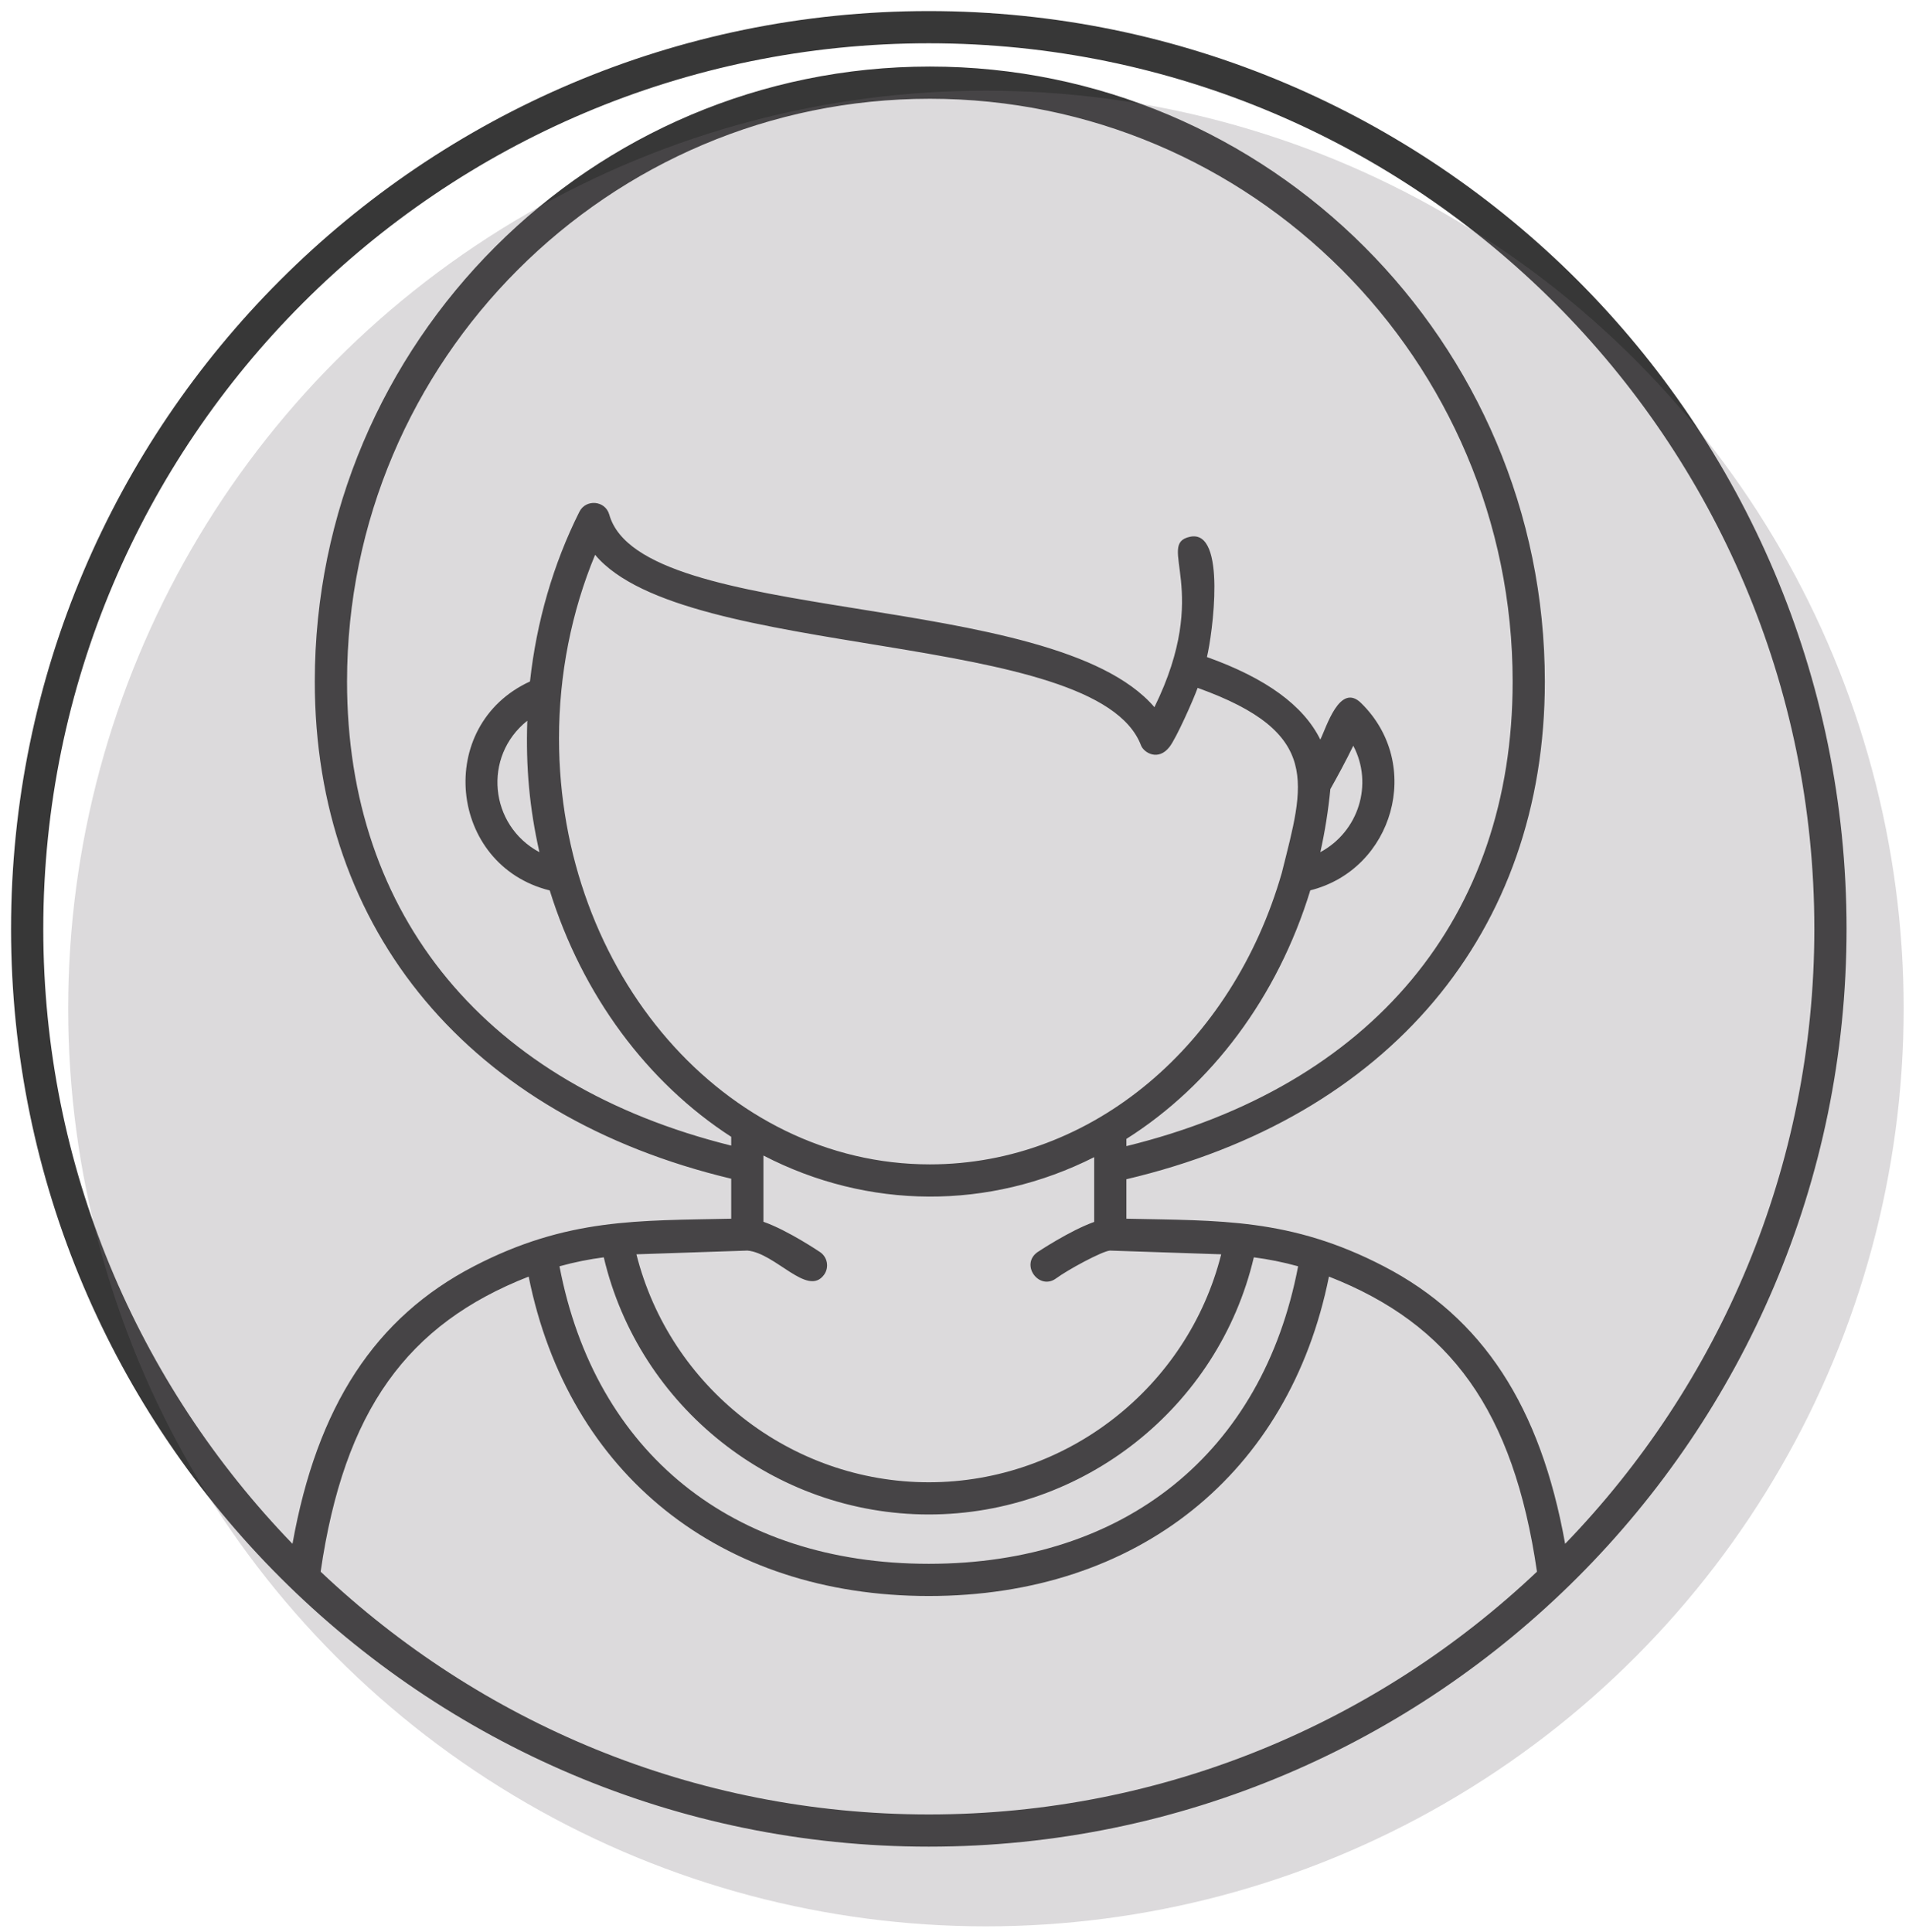 <?xml version="1.0" encoding="UTF-8"?>
<svg width="168px" height="170px" viewBox="0 0 168 170" version="1.1" xmlns="http://www.w3.org/2000/svg" xmlns:xlink="http://www.w3.org/1999/xlink">
    <title>Icon-Innovation-Architects</title>
    <defs>
        <filter color-interpolation-filters="auto" id="filter-1">
            <feColorMatrix in="SourceGraphic" type="matrix" values="0 0 0 0 0.965 0 0 0 0 0.467 0 0 0 0 0.2 0 0 0 1 0"></feColorMatrix>
        </filter>
    </defs>
    <g id="Persona-Groups" stroke="none" stroke-width="1" fill="none" fill-rule="evenodd">
        <g transform="translate(-386, -386)" id="Icon-Innovation-Architects" filter="url(#filter-1)">
            <g transform="translate(386.973, 386.975)">
                <path d="M161.531,80.765 C161.531,36.23 125.3,5.68434189e-14 80.767,5.68434189e-14 C36.232,5.68434189e-14 0,36.23 0,80.765 C0,125.337 36.289,161.531 80.767,161.531 C125.248,161.531 161.531,125.337 161.531,80.765 Z M2.836,80.765 C2.836,37.794 37.795,2.834 80.767,2.834 C123.738,2.834 158.697,37.794 158.697,80.765 C158.697,101.773 150.328,120.851 136.765,134.882 C134.597,122.767 129.484,114.96 120.802,110.457 C112.586,106.193 106.31,106.455 98.156,106.271 L98.156,102.797 C121.234,97.361 134.98,81.062 134.98,59.007 C134.98,29.162 110.701,4.882 80.855,4.882 C51.011,4.882 26.73,29.162 26.73,59.007 C26.73,80.99 40.412,97.275 63.377,102.753 L63.377,106.271 C55.222,106.455 48.949,106.193 40.73,110.457 C32.047,114.96 26.933,122.765 24.767,134.882 C11.205,120.851 2.836,101.773 2.836,80.765 Z M80.781,158.697 C60.066,158.697 41.222,150.564 27.244,137.332 C29.316,123.148 34.863,115.548 45.552,111.365 C49.039,128.736 62.425,139.474 80.765,139.474 C99.105,139.474 112.492,128.736 115.98,111.365 C126.67,115.548 132.218,123.146 134.287,137.332 C120.318,150.556 101.488,158.693 80.781,158.697 Z M48.222,63.994 C48.222,58.392 49.314,52.867 51.398,47.849 C59.269,57.242 95.539,54.353 99.441,64.619 C99.687,65.261 100.953,66.039 101.951,64.75 C102.548,63.98 104.031,60.648 104.425,59.558 C115.421,63.507 113.791,67.984 111.83,75.841 C107.505,90.904 95.22,101.49 80.855,101.49 C62.861,101.49 48.222,84.669 48.222,63.994 Z M46.498,74.017 C42.095,71.664 41.488,65.591 45.431,62.449 C45.293,66.525 45.625,70.152 46.498,74.017 Z M116.105,68.464 C116.759,67.298 117.461,66.007 118.121,64.65 C119.906,68.029 118.586,72.21 115.222,74.015 C115.625,72.214 115.92,70.361 116.105,68.464 Z M98.156,99.248 C105.634,94.517 111.457,86.787 114.339,77.375 C121.654,75.541 124.322,66.281 118.804,60.888 C116.92,59.045 115.74,63.082 115.22,64.109 C113.736,61.101 110.435,58.701 105.242,56.845 C105.701,54.972 107.035,45.541 103.742,46.263 C100.707,46.931 105.72,50.88 100.621,61.257 C91.644,50.785 55.437,54.205 52.646,44.312 C52.295,43.06 50.587,42.921 50.015,44.062 C47.712,48.66 46.242,53.746 45.668,58.994 C37.248,62.863 38.504,75.183 47.406,77.384 C50.269,86.605 56.002,94.295 63.377,99.066 L63.377,99.839 C41.865,94.486 29.568,79.683 29.568,59.007 C29.568,30.726 52.574,7.716 80.855,7.716 C109.136,7.716 132.146,30.726 132.146,59.007 C132.146,79.757 119.781,94.574 98.156,99.884 L98.156,99.248 Z M64.802,109.076 C67.271,109.285 70.089,113.181 71.537,111.218 C72.002,110.589 71.867,109.701 71.238,109.238 C71.205,109.212 68.363,107.293 66.212,106.541 L66.212,100.712 C75.429,105.482 86.064,105.531 95.32,100.855 L95.32,106.554 C93.179,107.314 90.328,109.212 90.295,109.238 C88.802,110.355 90.486,112.619 91.976,111.519 C93.009,110.757 95.998,109.138 96.703,109.076 L106.498,109.404 C103.554,121.091 92.935,129.465 80.765,129.465 C68.597,129.465 57.978,121.091 55.035,109.404 L64.802,109.076 Z M52.162,109.67 C55.263,122.834 67.148,132.298 80.765,132.298 C94.384,132.298 106.269,122.834 109.369,109.67 C110.652,109.837 111.933,110.088 113.267,110.459 C110.134,126.869 98.041,136.64 80.765,136.64 C63.492,136.64 51.396,126.869 48.265,110.459 C49.599,110.088 50.88,109.837 52.162,109.67 L52.162,109.67 Z" id="Fill-13" fill="#373737"></path>
                <ellipse id="Oval" fill="#746F77" opacity="0.25" cx="85.792" cy="87.774" rx="80.765" ry="80.77"></ellipse>
            </g>
        </g>
    </g>
</svg>
